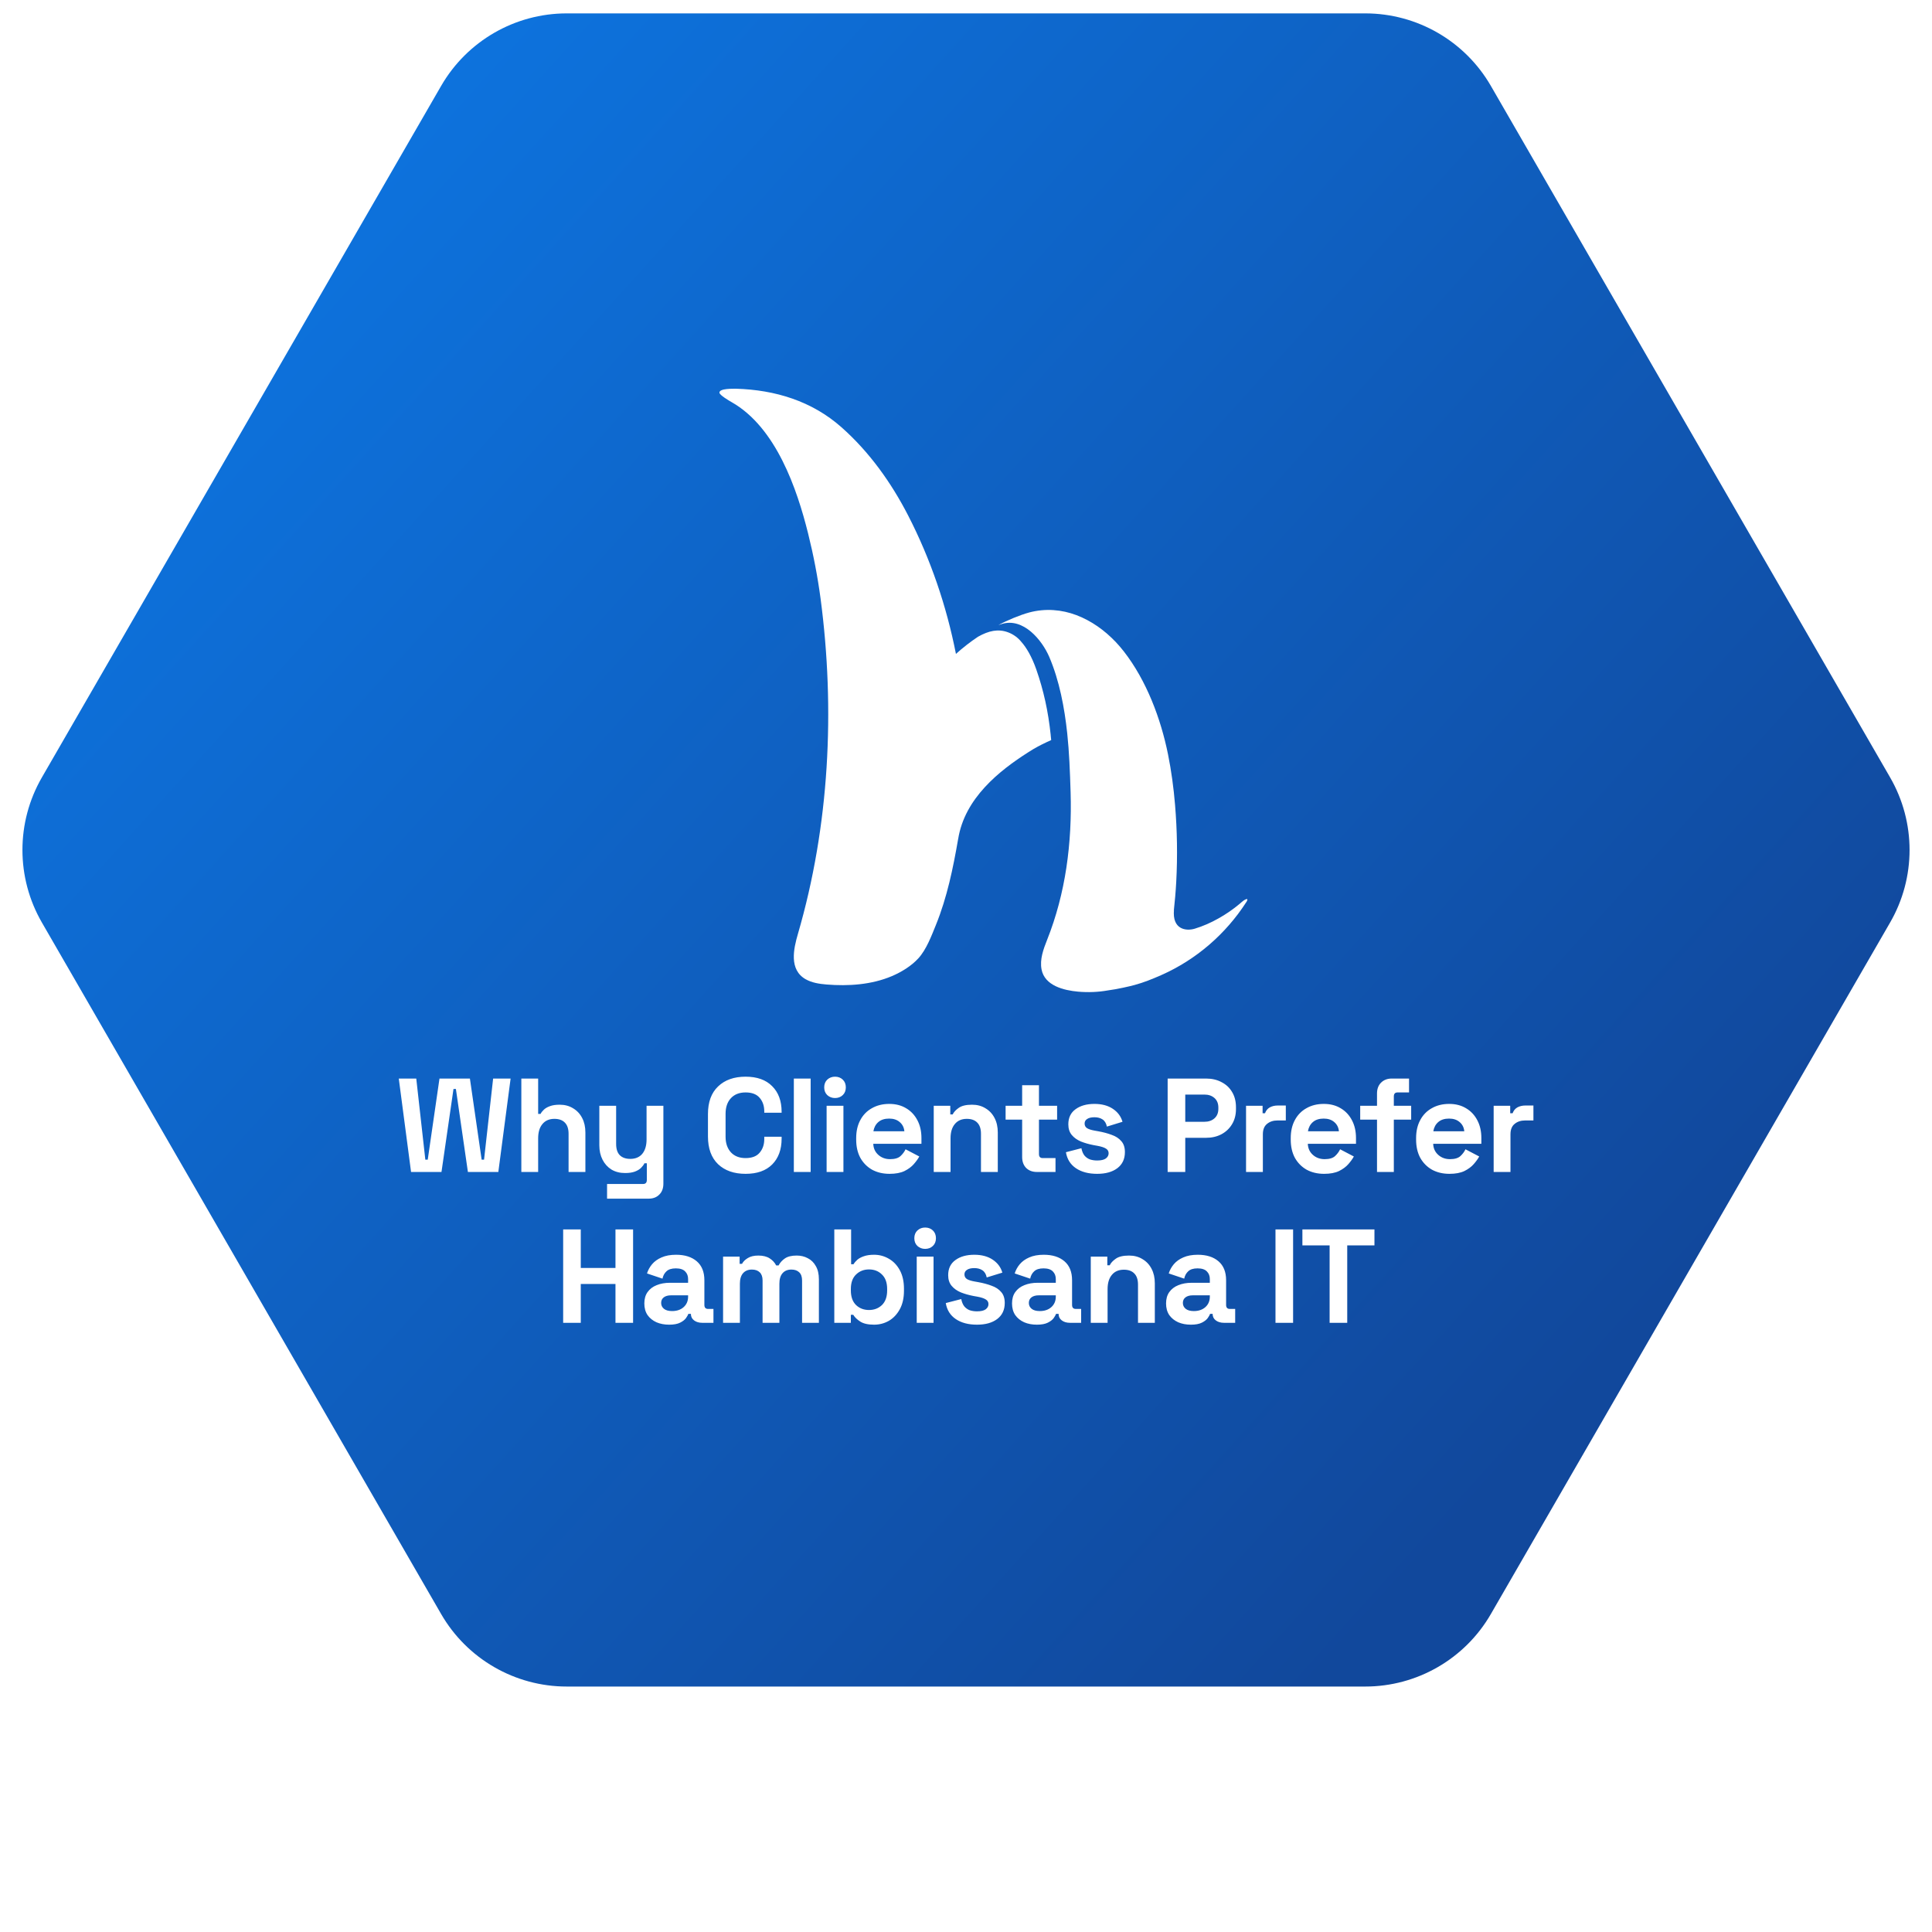 <?xml version="1.0" encoding="UTF-8"?> <svg xmlns="http://www.w3.org/2000/svg" width="333" height="333" viewBox="0 0 333 333" fill="none"><g filter="url(#filter0_i_19340_6716)"><path d="M325.783 154C330.249 161.735 330.249 171.265 325.783 179L256.967 298.193C252.501 305.928 244.248 310.693 235.316 310.693L97.684 310.693C88.752 310.693 80.499 305.928 76.033 298.193L7.217 179C2.751 171.265 2.751 161.735 7.217 154L76.033 34.807C80.499 27.072 88.752 22.307 97.684 22.307L235.316 22.307C244.248 22.307 252.501 27.072 256.967 34.807L325.783 154Z" fill="url(#paint0_linear_19340_6716)"></path></g><g filter="url(#filter1_d_19340_6716)"><path d="M178.103 123.714C177.66 119.54 176.887 116.051 175.615 112.383C174.829 110.141 173.888 108.591 173.084 107.69C172.485 106.93 171.687 106.337 170.764 105.992C169.049 105.349 167.422 105.707 165.564 106.751C164.223 107.646 162.957 108.635 161.766 109.709C160.145 101.422 157.364 93.308 153.53 85.854C150.618 80.191 146.839 74.893 142.038 70.644C136.969 66.149 130.621 64.191 123.831 64C123.818 64 123.806 64 123.787 64C123.338 64.019 121.006 63.92 121 64.673C121 65.093 122.677 66.069 123.095 66.309C130.764 70.651 134.381 81.303 136.283 88.942C137.206 92.641 137.929 96.389 138.434 100.168C140.965 119.324 139.962 139.325 134.531 157.962C133.77 160.562 132.978 164.137 135.859 165.78C136.937 166.391 138.203 166.583 139.444 166.688C143.223 166.997 147.213 166.737 150.73 165.243C152.37 164.545 154.078 163.501 155.282 162.186C156.672 160.667 157.551 158.302 158.318 156.412C160.245 151.67 161.274 146.631 162.147 141.604C162.147 141.61 162.147 141.623 162.147 141.629C163.263 134.57 169.243 129.84 174.2 126.679C174.511 126.481 174.823 126.283 175.135 126.098C175.995 125.592 177.074 125.054 178.184 124.56C178.153 124.276 178.128 123.998 178.097 123.721L178.103 123.714Z" fill="white"></path><path d="M211.803 152.503C208.273 157.975 203.198 162.402 197.112 165.088C195.603 165.749 194.169 166.336 192.535 166.78C191.769 166.99 189.561 167.503 187.953 167.707C186.263 168.009 184.523 168.071 182.833 167.923C180.364 167.701 177.066 166.904 176.523 164.094C176.186 162.365 176.847 160.587 177.477 159C179.073 154.992 180.158 150.805 180.801 146.55C181.449 142.259 181.661 137.917 181.53 133.582C181.418 129.945 181.293 126.648 180.95 123.418C180.483 119.027 179.603 114.316 177.851 110.228C176.592 107.288 173.362 103.41 169.677 104.547C169.571 104.577 169.153 104.726 169.084 104.744C170.475 103.96 172.863 102.978 174.403 102.564C175.756 102.206 177.165 102.064 178.562 102.157C179.959 102.249 181.256 102.546 182.522 103.021C183.787 103.497 185.028 104.164 186.157 104.942C187.285 105.72 188.377 106.671 189.343 107.69C189.829 108.208 190.291 108.746 190.727 109.308C194.612 114.31 197.075 120.861 198.316 127C198.895 129.871 199.288 132.78 199.531 135.713C199.899 140.116 199.974 144.562 199.737 148.983C199.644 150.7 199.494 152.404 199.307 154.109C199.319 153.998 199.338 153.887 199.351 153.782C199.008 157.234 201.439 157.511 202.917 157.073C204.326 156.647 205.686 156.048 206.97 155.325C208.273 154.603 209.508 153.751 210.649 152.8C210.743 152.719 210.842 152.633 210.936 152.547C211.185 152.33 211.447 152.12 211.753 151.997C212.195 151.824 211.934 152.318 211.809 152.503H211.803Z" fill="white"></path></g><path d="M70.85 202L68.734 185.9H71.747L73.311 199.884H73.725L75.749 185.9H80.993L83.017 199.884H83.431L84.995 185.9H88.008L85.892 202H80.648L78.578 187.694H78.164L76.094 202H70.85ZM89.858 202V185.9H92.756V191.995H93.17C93.293 191.75 93.485 191.504 93.745 191.259C94.006 191.014 94.351 190.814 94.78 190.661C95.225 190.492 95.785 190.408 96.459 190.408C97.349 190.408 98.123 190.615 98.782 191.029C99.457 191.428 99.978 191.987 100.346 192.708C100.714 193.413 100.898 194.241 100.898 195.192V202H98V195.422C98 194.563 97.786 193.919 97.356 193.49C96.942 193.061 96.344 192.846 95.562 192.846C94.673 192.846 93.983 193.145 93.492 193.743C93.002 194.326 92.756 195.146 92.756 196.204V202H89.858ZM104.634 206.6V204.07H110.844C111.273 204.07 111.488 203.84 111.488 203.38V200.505H111.074C110.951 200.766 110.759 201.026 110.499 201.287C110.238 201.548 109.885 201.762 109.441 201.931C108.996 202.1 108.429 202.184 107.739 202.184C106.849 202.184 106.067 201.985 105.393 201.586C104.733 201.172 104.22 200.605 103.852 199.884C103.484 199.163 103.3 198.335 103.3 197.4V190.592H106.198V197.17C106.198 198.029 106.405 198.673 106.819 199.102C107.248 199.531 107.854 199.746 108.636 199.746C109.525 199.746 110.215 199.455 110.706 198.872C111.196 198.274 111.442 197.446 111.442 196.388V190.592H114.34V204.024C114.34 204.806 114.11 205.427 113.65 205.887C113.19 206.362 112.576 206.6 111.81 206.6H104.634ZM128.51 202.322C126.517 202.322 124.938 201.77 123.772 200.666C122.607 199.547 122.024 197.952 122.024 195.882V192.018C122.024 189.948 122.607 188.361 123.772 187.257C124.938 186.138 126.517 185.578 128.51 185.578C130.488 185.578 132.014 186.122 133.087 187.211C134.176 188.284 134.72 189.764 134.72 191.65V191.788H131.73V191.558C131.73 190.607 131.462 189.825 130.925 189.212C130.404 188.599 129.599 188.292 128.51 188.292C127.437 188.292 126.594 188.622 125.98 189.281C125.367 189.94 125.06 190.837 125.06 191.972V195.928C125.06 197.047 125.367 197.944 125.98 198.619C126.594 199.278 127.437 199.608 128.51 199.608C129.599 199.608 130.404 199.301 130.925 198.688C131.462 198.059 131.73 197.277 131.73 196.342V195.928H134.72V196.25C134.72 198.136 134.176 199.623 133.087 200.712C132.014 201.785 130.488 202.322 128.51 202.322ZM136.826 202V185.9H139.724V202H136.826ZM142.475 202V190.592H145.373V202H142.475ZM143.924 189.258C143.403 189.258 142.958 189.089 142.59 188.752C142.238 188.415 142.061 187.97 142.061 187.418C142.061 186.866 142.238 186.421 142.59 186.084C142.958 185.747 143.403 185.578 143.924 185.578C144.461 185.578 144.906 185.747 145.258 186.084C145.611 186.421 145.787 186.866 145.787 187.418C145.787 187.97 145.611 188.415 145.258 188.752C144.906 189.089 144.461 189.258 143.924 189.258ZM153.323 202.322C152.188 202.322 151.184 202.084 150.31 201.609C149.451 201.118 148.776 200.436 148.286 199.562C147.81 198.673 147.573 197.63 147.573 196.434V196.158C147.573 194.962 147.81 193.927 148.286 193.053C148.761 192.164 149.428 191.481 150.287 191.006C151.145 190.515 152.142 190.27 153.277 190.27C154.396 190.27 155.37 190.523 156.198 191.029C157.026 191.52 157.67 192.21 158.13 193.099C158.59 193.973 158.82 194.993 158.82 196.158V197.147H150.517C150.547 197.929 150.839 198.565 151.391 199.056C151.943 199.547 152.617 199.792 153.415 199.792C154.227 199.792 154.825 199.616 155.209 199.263C155.592 198.91 155.883 198.519 156.083 198.09L158.452 199.332C158.237 199.731 157.923 200.168 157.509 200.643C157.11 201.103 156.573 201.502 155.899 201.839C155.224 202.161 154.365 202.322 153.323 202.322ZM150.54 194.985H155.876C155.814 194.326 155.546 193.797 155.071 193.398C154.611 192.999 154.005 192.8 153.254 192.8C152.472 192.8 151.851 192.999 151.391 193.398C150.931 193.797 150.647 194.326 150.54 194.985ZM160.939 202V190.592H163.791V192.087H164.205C164.389 191.688 164.734 191.313 165.24 190.96C165.746 190.592 166.513 190.408 167.54 190.408C168.429 190.408 169.204 190.615 169.863 191.029C170.538 191.428 171.059 191.987 171.427 192.708C171.795 193.413 171.979 194.241 171.979 195.192V202H169.081V195.422C169.081 194.563 168.866 193.919 168.437 193.49C168.023 193.061 167.425 192.846 166.643 192.846C165.754 192.846 165.064 193.145 164.573 193.743C164.082 194.326 163.837 195.146 163.837 196.204V202H160.939ZM178.708 202C177.956 202 177.343 201.77 176.868 201.31C176.408 200.835 176.178 200.206 176.178 199.424V192.984H173.326V190.592H176.178V187.05H179.076V190.592H182.204V192.984H179.076V198.918C179.076 199.378 179.29 199.608 179.72 199.608H181.928V202H178.708ZM189.105 202.322C187.617 202.322 186.398 202 185.448 201.356C184.497 200.712 183.922 199.792 183.723 198.596L186.391 197.906C186.498 198.443 186.674 198.864 186.92 199.171C187.18 199.478 187.495 199.7 187.863 199.838C188.246 199.961 188.66 200.022 189.105 200.022C189.779 200.022 190.278 199.907 190.6 199.677C190.922 199.432 191.083 199.133 191.083 198.78C191.083 198.427 190.929 198.159 190.623 197.975C190.316 197.776 189.825 197.615 189.151 197.492L188.507 197.377C187.709 197.224 186.981 197.017 186.322 196.756C185.662 196.48 185.133 196.104 184.735 195.629C184.336 195.154 184.137 194.54 184.137 193.789C184.137 192.654 184.551 191.788 185.379 191.19C186.207 190.577 187.295 190.27 188.645 190.27C189.917 190.27 190.975 190.554 191.819 191.121C192.662 191.688 193.214 192.432 193.475 193.352L190.784 194.18C190.661 193.597 190.408 193.183 190.025 192.938C189.657 192.693 189.197 192.57 188.645 192.57C188.093 192.57 187.671 192.67 187.38 192.869C187.088 193.053 186.943 193.314 186.943 193.651C186.943 194.019 187.096 194.295 187.403 194.479C187.709 194.648 188.123 194.778 188.645 194.87L189.289 194.985C190.147 195.138 190.922 195.345 191.612 195.606C192.317 195.851 192.869 196.212 193.268 196.687C193.682 197.147 193.889 197.776 193.889 198.573C193.889 199.769 193.452 200.697 192.578 201.356C191.719 202 190.561 202.322 189.105 202.322ZM201.256 202V185.9H207.88C208.892 185.9 209.781 186.107 210.548 186.521C211.33 186.92 211.936 187.487 212.365 188.223C212.81 188.959 213.032 189.833 213.032 190.845V191.167C213.032 192.164 212.802 193.038 212.342 193.789C211.897 194.525 211.284 195.1 210.502 195.514C209.735 195.913 208.861 196.112 207.88 196.112H204.292V202H201.256ZM204.292 193.352H207.581C208.302 193.352 208.884 193.153 209.329 192.754C209.774 192.355 209.996 191.811 209.996 191.121V190.891C209.996 190.201 209.774 189.657 209.329 189.258C208.884 188.859 208.302 188.66 207.581 188.66H204.292V193.352ZM214.769 202V190.592H217.621V191.88H218.035C218.204 191.42 218.48 191.083 218.863 190.868C219.262 190.653 219.722 190.546 220.243 190.546H221.623V193.122H220.197C219.461 193.122 218.855 193.321 218.38 193.72C217.905 194.103 217.667 194.701 217.667 195.514V202H214.769ZM228.222 202.322C227.087 202.322 226.083 202.084 225.209 201.609C224.35 201.118 223.676 200.436 223.185 199.562C222.71 198.673 222.472 197.63 222.472 196.434V196.158C222.472 194.962 222.71 193.927 223.185 193.053C223.66 192.164 224.327 191.481 225.186 191.006C226.045 190.515 227.041 190.27 228.176 190.27C229.295 190.27 230.269 190.523 231.097 191.029C231.925 191.52 232.569 192.21 233.029 193.099C233.489 193.973 233.719 194.993 233.719 196.158V197.147H225.416C225.447 197.929 225.738 198.565 226.29 199.056C226.842 199.547 227.517 199.792 228.314 199.792C229.127 199.792 229.725 199.616 230.108 199.263C230.491 198.91 230.783 198.519 230.982 198.09L233.351 199.332C233.136 199.731 232.822 200.168 232.408 200.643C232.009 201.103 231.473 201.502 230.798 201.839C230.123 202.161 229.265 202.322 228.222 202.322ZM225.439 194.985H230.775C230.714 194.326 230.445 193.797 229.97 193.398C229.51 192.999 228.904 192.8 228.153 192.8C227.371 192.8 226.75 192.999 226.29 193.398C225.83 193.797 225.546 194.326 225.439 194.985ZM237.342 202V192.984H234.444V190.592H237.342V188.476C237.342 187.694 237.572 187.073 238.032 186.613C238.508 186.138 239.121 185.9 239.872 185.9H242.862V188.292H240.884C240.455 188.292 240.24 188.522 240.24 188.982V190.592H243.23V192.984H240.24V202H237.342ZM249.83 202.322C248.696 202.322 247.691 202.084 246.817 201.609C245.959 201.118 245.284 200.436 244.793 199.562C244.318 198.673 244.08 197.63 244.08 196.434V196.158C244.08 194.962 244.318 193.927 244.793 193.053C245.269 192.164 245.936 191.481 246.794 191.006C247.653 190.515 248.65 190.27 249.784 190.27C250.904 190.27 251.877 190.523 252.705 191.029C253.533 191.52 254.177 192.21 254.637 193.099C255.097 193.973 255.327 194.993 255.327 196.158V197.147H247.024C247.055 197.929 247.346 198.565 247.898 199.056C248.45 199.547 249.125 199.792 249.922 199.792C250.735 199.792 251.333 199.616 251.716 199.263C252.1 198.91 252.391 198.519 252.59 198.09L254.959 199.332C254.745 199.731 254.43 200.168 254.016 200.643C253.618 201.103 253.081 201.502 252.406 201.839C251.732 202.161 250.873 202.322 249.83 202.322ZM247.047 194.985H252.383C252.322 194.326 252.054 193.797 251.578 193.398C251.118 192.999 250.513 192.8 249.761 192.8C248.979 192.8 248.358 192.999 247.898 193.398C247.438 193.797 247.155 194.326 247.047 194.985ZM257.447 202V190.592H260.299V191.88H260.713C260.881 191.42 261.157 191.083 261.541 190.868C261.939 190.653 262.399 190.546 262.921 190.546H264.301V193.122H262.875C262.139 193.122 261.533 193.321 261.058 193.72C260.582 194.103 260.345 194.701 260.345 195.514V202H257.447ZM97.067 228V211.9H100.103V218.547H106.083V211.9H109.119V228H106.083V221.307H100.103V228H97.067ZM115.335 228.322C114.522 228.322 113.794 228.184 113.15 227.908C112.506 227.617 111.992 227.203 111.609 226.666C111.241 226.114 111.057 225.447 111.057 224.665C111.057 223.883 111.241 223.231 111.609 222.71C111.992 222.173 112.513 221.775 113.173 221.514C113.847 221.238 114.614 221.1 115.473 221.1H118.601V220.456C118.601 219.919 118.432 219.482 118.095 219.145C117.757 218.792 117.221 218.616 116.485 218.616C115.764 218.616 115.227 218.785 114.875 219.122C114.522 219.444 114.292 219.866 114.185 220.387L111.517 219.49C111.701 218.907 111.992 218.378 112.391 217.903C112.805 217.412 113.349 217.021 114.024 216.73C114.714 216.423 115.549 216.27 116.531 216.27C118.033 216.27 119.222 216.646 120.096 217.397C120.97 218.148 121.407 219.237 121.407 220.663V224.918C121.407 225.378 121.621 225.608 122.051 225.608H122.971V228H121.039C120.471 228 120.004 227.862 119.636 227.586C119.268 227.31 119.084 226.942 119.084 226.482V226.459H118.647C118.585 226.643 118.447 226.888 118.233 227.195C118.018 227.486 117.681 227.747 117.221 227.977C116.761 228.207 116.132 228.322 115.335 228.322ZM115.841 225.976C116.653 225.976 117.313 225.754 117.819 225.309C118.34 224.849 118.601 224.243 118.601 223.492V223.262H115.68C115.143 223.262 114.721 223.377 114.415 223.607C114.108 223.837 113.955 224.159 113.955 224.573C113.955 224.987 114.116 225.324 114.438 225.585C114.76 225.846 115.227 225.976 115.841 225.976ZM124.63 228V216.592H127.482V217.834H127.896C128.095 217.451 128.425 217.121 128.885 216.845C129.345 216.554 129.95 216.408 130.702 216.408C131.514 216.408 132.166 216.569 132.657 216.891C133.147 217.198 133.523 217.604 133.784 218.11H134.198C134.458 217.619 134.826 217.213 135.302 216.891C135.777 216.569 136.452 216.408 137.326 216.408C138.031 216.408 138.667 216.561 139.235 216.868C139.817 217.159 140.277 217.612 140.615 218.225C140.967 218.823 141.144 219.582 141.144 220.502V228H138.246V220.709C138.246 220.08 138.085 219.613 137.763 219.306C137.441 218.984 136.988 218.823 136.406 218.823C135.746 218.823 135.233 219.038 134.865 219.467C134.512 219.881 134.336 220.479 134.336 221.261V228H131.438V220.709C131.438 220.08 131.277 219.613 130.955 219.306C130.633 218.984 130.18 218.823 129.598 218.823C128.938 218.823 128.425 219.038 128.057 219.467C127.704 219.881 127.528 220.479 127.528 221.261V228H124.63ZM150.655 228.322C149.627 228.322 148.838 228.146 148.286 227.793C147.734 227.44 147.327 227.049 147.067 226.62H146.653V228H143.801V211.9H146.699V217.903H147.113C147.281 217.627 147.504 217.366 147.78 217.121C148.071 216.876 148.447 216.676 148.907 216.523C149.382 216.354 149.965 216.27 150.655 216.27C151.575 216.27 152.426 216.5 153.208 216.96C153.99 217.405 154.618 218.064 155.094 218.938C155.569 219.812 155.807 220.87 155.807 222.112V222.48C155.807 223.722 155.569 224.78 155.094 225.654C154.618 226.528 153.99 227.195 153.208 227.655C152.426 228.1 151.575 228.322 150.655 228.322ZM149.781 225.792C150.67 225.792 151.414 225.508 152.012 224.941C152.61 224.358 152.909 223.515 152.909 222.411V222.181C152.909 221.077 152.61 220.241 152.012 219.674C151.429 219.091 150.685 218.8 149.781 218.8C148.891 218.8 148.148 219.091 147.55 219.674C146.952 220.241 146.653 221.077 146.653 222.181V222.411C146.653 223.515 146.952 224.358 147.55 224.941C148.148 225.508 148.891 225.792 149.781 225.792ZM158.008 228V216.592H160.906V228H158.008ZM159.457 215.258C158.935 215.258 158.491 215.089 158.123 214.752C157.77 214.415 157.594 213.97 157.594 213.418C157.594 212.866 157.77 212.421 158.123 212.084C158.491 211.747 158.935 211.578 159.457 211.578C159.993 211.578 160.438 211.747 160.791 212.084C161.143 212.421 161.32 212.866 161.32 213.418C161.32 213.97 161.143 214.415 160.791 214.752C160.438 215.089 159.993 215.258 159.457 215.258ZM168.395 228.322C166.908 228.322 165.689 228 164.738 227.356C163.787 226.712 163.212 225.792 163.013 224.596L165.681 223.906C165.788 224.443 165.965 224.864 166.21 225.171C166.471 225.478 166.785 225.7 167.153 225.838C167.536 225.961 167.95 226.022 168.395 226.022C169.07 226.022 169.568 225.907 169.89 225.677C170.212 225.432 170.373 225.133 170.373 224.78C170.373 224.427 170.22 224.159 169.913 223.975C169.606 223.776 169.116 223.615 168.441 223.492L167.797 223.377C167 223.224 166.271 223.017 165.612 222.756C164.953 222.48 164.424 222.104 164.025 221.629C163.626 221.154 163.427 220.54 163.427 219.789C163.427 218.654 163.841 217.788 164.669 217.19C165.497 216.577 166.586 216.27 167.935 216.27C169.208 216.27 170.266 216.554 171.109 217.121C171.952 217.688 172.504 218.432 172.765 219.352L170.074 220.18C169.951 219.597 169.698 219.183 169.315 218.938C168.947 218.693 168.487 218.57 167.935 218.57C167.383 218.57 166.961 218.67 166.67 218.869C166.379 219.053 166.233 219.314 166.233 219.651C166.233 220.019 166.386 220.295 166.693 220.479C167 220.648 167.414 220.778 167.935 220.87L168.579 220.985C169.438 221.138 170.212 221.345 170.902 221.606C171.607 221.851 172.159 222.212 172.558 222.687C172.972 223.147 173.179 223.776 173.179 224.573C173.179 225.769 172.742 226.697 171.868 227.356C171.009 228 169.852 228.322 168.395 228.322ZM178.711 228.322C177.898 228.322 177.17 228.184 176.526 227.908C175.882 227.617 175.368 227.203 174.985 226.666C174.617 226.114 174.433 225.447 174.433 224.665C174.433 223.883 174.617 223.231 174.985 222.71C175.368 222.173 175.889 221.775 176.549 221.514C177.223 221.238 177.99 221.1 178.849 221.1H181.977V220.456C181.977 219.919 181.808 219.482 181.471 219.145C181.133 218.792 180.597 218.616 179.861 218.616C179.14 218.616 178.603 218.785 178.251 219.122C177.898 219.444 177.668 219.866 177.561 220.387L174.893 219.49C175.077 218.907 175.368 218.378 175.767 217.903C176.181 217.412 176.725 217.021 177.4 216.73C178.09 216.423 178.925 216.27 179.907 216.27C181.409 216.27 182.598 216.646 183.472 217.397C184.346 218.148 184.783 219.237 184.783 220.663V224.918C184.783 225.378 184.997 225.608 185.427 225.608H186.347V228H184.415C183.847 228 183.38 227.862 183.012 227.586C182.644 227.31 182.46 226.942 182.46 226.482V226.459H182.023C181.961 226.643 181.823 226.888 181.609 227.195C181.394 227.486 181.057 227.747 180.597 227.977C180.137 228.207 179.508 228.322 178.711 228.322ZM179.217 225.976C180.029 225.976 180.689 225.754 181.195 225.309C181.716 224.849 181.977 224.243 181.977 223.492V223.262H179.056C178.519 223.262 178.097 223.377 177.791 223.607C177.484 223.837 177.331 224.159 177.331 224.573C177.331 224.987 177.492 225.324 177.814 225.585C178.136 225.846 178.603 225.976 179.217 225.976ZM188.005 228V216.592H190.857V218.087H191.271C191.455 217.688 191.8 217.313 192.306 216.96C192.812 216.592 193.579 216.408 194.606 216.408C195.496 216.408 196.27 216.615 196.929 217.029C197.604 217.428 198.125 217.987 198.493 218.708C198.861 219.413 199.045 220.241 199.045 221.192V228H196.147V221.422C196.147 220.563 195.933 219.919 195.503 219.49C195.089 219.061 194.491 218.846 193.709 218.846C192.82 218.846 192.13 219.145 191.639 219.743C191.149 220.326 190.903 221.146 190.903 222.204V228H188.005ZM205.26 228.322C204.448 228.322 203.719 228.184 203.075 227.908C202.431 227.617 201.918 227.203 201.534 226.666C201.166 226.114 200.982 225.447 200.982 224.665C200.982 223.883 201.166 223.231 201.534 222.71C201.918 222.173 202.439 221.775 203.098 221.514C203.773 221.238 204.54 221.1 205.398 221.1H208.526V220.456C208.526 219.919 208.358 219.482 208.02 219.145C207.683 218.792 207.146 218.616 206.41 218.616C205.69 218.616 205.153 218.785 204.8 219.122C204.448 219.444 204.218 219.866 204.11 220.387L201.442 219.49C201.626 218.907 201.918 218.378 202.316 217.903C202.73 217.412 203.275 217.021 203.949 216.73C204.639 216.423 205.475 216.27 206.456 216.27C207.959 216.27 209.147 216.646 210.021 217.397C210.895 218.148 211.332 219.237 211.332 220.663V224.918C211.332 225.378 211.547 225.608 211.976 225.608H212.896V228H210.964C210.397 228 209.929 227.862 209.561 227.586C209.193 227.31 209.009 226.942 209.009 226.482V226.459H208.572C208.511 226.643 208.373 226.888 208.158 227.195C207.944 227.486 207.606 227.747 207.146 227.977C206.686 228.207 206.058 228.322 205.26 228.322ZM205.766 225.976C206.579 225.976 207.238 225.754 207.744 225.309C208.266 224.849 208.526 224.243 208.526 223.492V223.262H205.605C205.069 223.262 204.647 223.377 204.34 223.607C204.034 223.837 203.88 224.159 203.88 224.573C203.88 224.987 204.041 225.324 204.363 225.585C204.685 225.846 205.153 225.976 205.766 225.976ZM219.843 228V211.9H222.879V228H219.843ZM229.173 228V214.66H224.481V211.9H236.901V214.66H232.209V228H229.173Z" fill="white"></path><defs><filter id="filter0_i_19340_6716" x="3.867" y="22.307" width="325.266" height="288.387" filterUnits="userSpaceOnUse" color-interpolation-filters="sRGB"><feFlood flood-opacity="0" result="BackgroundImageFix"></feFlood><feBlend mode="normal" in="SourceGraphic" in2="BackgroundImageFix" result="shape"></feBlend><feColorMatrix in="SourceAlpha" type="matrix" values="0 0 0 0 0 0 0 0 0 0 0 0 0 0 0 0 0 0 127 0" result="hardAlpha"></feColorMatrix><feOffset dy="-20"></feOffset><feComposite in2="hardAlpha" operator="arithmetic" k2="-1" k3="1"></feComposite><feColorMatrix type="matrix" values="0 0 0 0 0 0 0 0 0 0 0 0 0 0 0 0 0 0 0.25 0"></feColorMatrix><feBlend mode="normal" in2="shape" result="effect1_innerShadow_19340_6716"></feBlend></filter><filter id="filter1_d_19340_6716" x="121" y="64" width="94" height="107" filterUnits="userSpaceOnUse" color-interpolation-filters="sRGB"><feFlood flood-opacity="0" result="BackgroundImageFix"></feFlood><feColorMatrix in="SourceAlpha" type="matrix" values="0 0 0 0 0 0 0 0 0 0 0 0 0 0 0 0 0 0 127 0" result="hardAlpha"></feColorMatrix><feOffset dx="3" dy="3"></feOffset><feComposite in2="hardAlpha" operator="out"></feComposite><feColorMatrix type="matrix" values="0 0 0 0 0 0 0 0 0 0 0 0 0 0 0 0 0 0 0.15 0"></feColorMatrix><feBlend mode="normal" in2="BackgroundImageFix" result="effect1_dropShadow_19340_6716"></feBlend><feBlend mode="normal" in="SourceGraphic" in2="effect1_dropShadow_19340_6716" result="shape"></feBlend></filter><linearGradient id="paint0_linear_19340_6716" x1="297.138" y1="233.1" x2="72.577" y2="29.885" gradientUnits="userSpaceOnUse"><stop stop-color="#11489C"></stop><stop offset="1" stop-color="#0D73DE"></stop></linearGradient></defs></svg> 